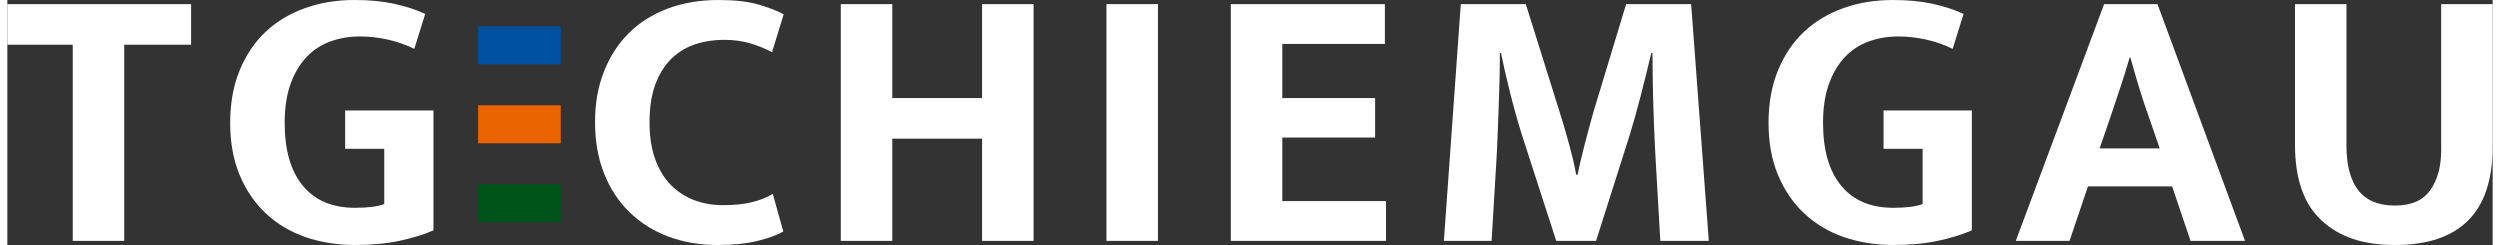 <?xml version="1.0" encoding="UTF-8"?>
<svg xmlns="http://www.w3.org/2000/svg" id="Ebene_1" data-name="Ebene 1" viewBox="0 0 1322.79 130.4" width="500" height="49">
  <rect x="0" y="0" width="1322.79" height="130.4" fill="#333333" stroke="none"/>
  <defs>
    <style>
      .cls-1 {
        fill: #fff;
      }

      .cls-2 {
        fill: #0050a1;
      }

      .cls-3 {
        fill: #ea6500;
      }

      .cls-4 {
        fill: #005319;
      }
    </style>
  </defs>
  <g>
    <path class="cls-1" d="m97.8,2.2v21.6h-35.6v104.4h-27.4V23.8H0V2.2h97.8Z"/>
    <path class="cls-1" d="m184.8,0c7.87,0,14.87.67,21,2,6.13,1.33,11.67,3.13,16.6,5.4l-5.8,18.6c-4.67-2.27-9.47-3.93-14.4-5-4.93-1.07-9.8-1.6-14.6-1.6-5.47,0-10.63.87-15.5,2.6-4.87,1.73-9.1,4.47-12.7,8.2-3.6,3.73-6.47,8.5-8.6,14.3-2.13,5.8-3.2,12.77-3.2,20.9,0,14.53,3.23,25.7,9.7,33.5,6.47,7.8,15.7,11.7,27.7,11.7,6.93,0,12.13-.67,15.6-2v-29.4h-20.8v-20.4h47v63.8c-5.2,2.27-11.27,4.13-18.2,5.6-6.93,1.47-14.87,2.2-23.8,2.2s-18.03-1.4-26.1-4.2c-8.07-2.8-15.07-6.96-21-12.5-5.93-5.53-10.6-12.33-14-20.4-3.4-8.07-5.1-17.37-5.1-27.9s1.7-19.9,5.1-28.1c3.4-8.2,8.03-15.03,13.9-20.5,5.87-5.47,12.83-9.63,20.9-12.5,8.07-2.87,16.83-4.3,26.3-4.3Z"/>
    <path class="cls-1" d="m380.8,109.2c6.13,0,11.33-.53,15.6-1.6,4.27-1.07,7.93-2.53,11-4.4l5.6,20c-3.2,1.87-7.73,3.54-13.6,5-5.87,1.47-13,2.2-21.4,2.2-9.47,0-18.2-1.5-26.2-4.5s-14.9-7.33-20.7-13c-5.8-5.67-10.3-12.53-13.5-20.6-3.2-8.07-4.8-17.17-4.8-27.3s1.57-18.8,4.7-26.8c3.13-8,7.53-14.83,13.2-20.5,5.67-5.67,12.57-10.03,20.7-13.1,8.13-3.07,17.2-4.6,27.2-4.6,8.53,0,15.57.8,21.1,2.4,5.53,1.6,10.03,3.33,13.5,5.2l-6.2,20.2c-3.47-1.87-7.3-3.43-11.5-4.7-4.2-1.27-8.9-1.9-14.1-1.9-5.47,0-10.6.8-15.4,2.4-4.8,1.6-9,4.17-12.6,7.7-3.6,3.53-6.43,8.07-8.5,13.6-2.07,5.53-3.1,12.23-3.1,20.1s1,14.17,3,19.7c2,5.54,4.77,10.1,8.3,13.7,3.53,3.6,7.67,6.3,12.4,8.1,4.73,1.8,9.83,2.7,15.3,2.7Z"/>
    <path class="cls-1" d="m443.6,128.2V2.2h27.4v50h47.8V2.2h27.4v126h-27.4v-54.4h-47.8v54.4h-27.4Z"/>
    <path class="cls-1" d="m612.4,2.2v126h-27.4V2.2h27.4Z"/>
    <path class="cls-1" d="m651.19,2.2h82v21.2h-54.6v28.8h49.4v21h-49.4v33.8h55.2v21.2h-82.6V2.2Z"/>
    <path class="cls-1" d="m773.59,2.2h34.6l18,57.4c.8,2.53,1.63,5.27,2.5,8.2.87,2.93,1.7,5.87,2.5,8.8.8,2.93,1.53,5.8,2.2,8.6.67,2.8,1.2,5.4,1.6,7.8h.8c.4-2.13.93-4.63,1.6-7.5.67-2.87,1.4-5.83,2.2-8.9.8-3.07,1.6-6.07,2.4-9,.8-2.93,1.53-5.6,2.2-8l17.4-57.4h34.6l9.4,126h-25.8c-.8-13.87-1.6-27.73-2.4-41.6-.8-13.87-1.33-27.87-1.6-42l-.2-16.4h-.6c-1.73,7.33-3.63,15-5.7,23-2.07,8-4.03,15-5.9,21l-17.8,56h-21.2l-18.2-56.2c-2.27-7.2-4.4-14.8-6.4-22.8s-3.6-15-4.8-21h-.6c0,4.8-.07,9.83-.2,15.1-.13,5.27-.3,10.5-.5,15.7-.2,5.2-.4,10.3-.6,15.3s-.43,9.57-.7,13.7l-2.4,40.2h-25.4l9-126Z"/>
    <path class="cls-1" d="m1003.59,0c7.87,0,14.87.67,21,2,6.13,1.33,11.67,3.13,16.6,5.4l-5.8,18.6c-4.67-2.27-9.47-3.93-14.4-5-4.93-1.07-9.8-1.6-14.6-1.6-5.47,0-10.63.87-15.5,2.6-4.87,1.73-9.1,4.47-12.7,8.2-3.6,3.73-6.47,8.5-8.6,14.3-2.13,5.8-3.2,12.77-3.2,20.9,0,14.53,3.23,25.7,9.7,33.5,6.47,7.8,15.7,11.7,27.7,11.7,6.93,0,12.13-.67,15.6-2v-29.4h-20.8v-20.4h47v63.8c-5.2,2.27-11.27,4.13-18.2,5.6-6.93,1.47-14.87,2.2-23.8,2.2s-18.03-1.4-26.1-4.2c-8.07-2.8-15.07-6.96-21-12.5-5.93-5.53-10.6-12.33-14-20.4-3.4-8.07-5.1-17.37-5.1-27.9s1.7-19.9,5.1-28.1c3.4-8.2,8.03-15.03,13.9-20.5,5.87-5.47,12.83-9.63,20.9-12.5,8.07-2.87,16.83-4.3,26.3-4.3Z"/>
    <path class="cls-1" d="m1115.99,2.2h28.4l46.6,126h-29l-9.8-29h-44.8l-9.8,29h-28.6l47-126Zm-2.4,76.8h32l-5.8-16.8c-1.87-5.2-3.6-10.43-5.2-15.7-1.6-5.27-3.13-10.57-4.6-15.9h-.4c-1.47,5.07-3.07,10.23-4.8,15.5-1.73,5.27-3.53,10.63-5.4,16.1l-5.8,16.8Z"/>
    <path class="cls-1" d="m1217.59,2.2h27.4v75.4c0,10.4,2.1,18.3,6.3,23.7,4.2,5.4,10.7,8.1,19.5,8.1s14.93-2.73,18.8-8.2c3.87-5.46,5.8-12.53,5.8-21.2V2.2h27.4v75.8c0,17.6-4.37,30.73-13.1,39.4-8.73,8.67-21.7,13-38.9,13s-29.53-4.33-39-13c-9.47-8.67-14.2-22.13-14.2-40.4V2.2Z"/>
  </g>
  <g>
    <path class="cls-2" d="m294.54,14.05v20.2h-44V14.05h44Z"/>
    <path class="cls-3" d="m294.54,56.05v20.2h-44v-20.2h44Z"/>
    <path class="cls-4" d="m294.54,98.05v20.2h-44v-20.2h44Z"/>
  </g>
</svg>
